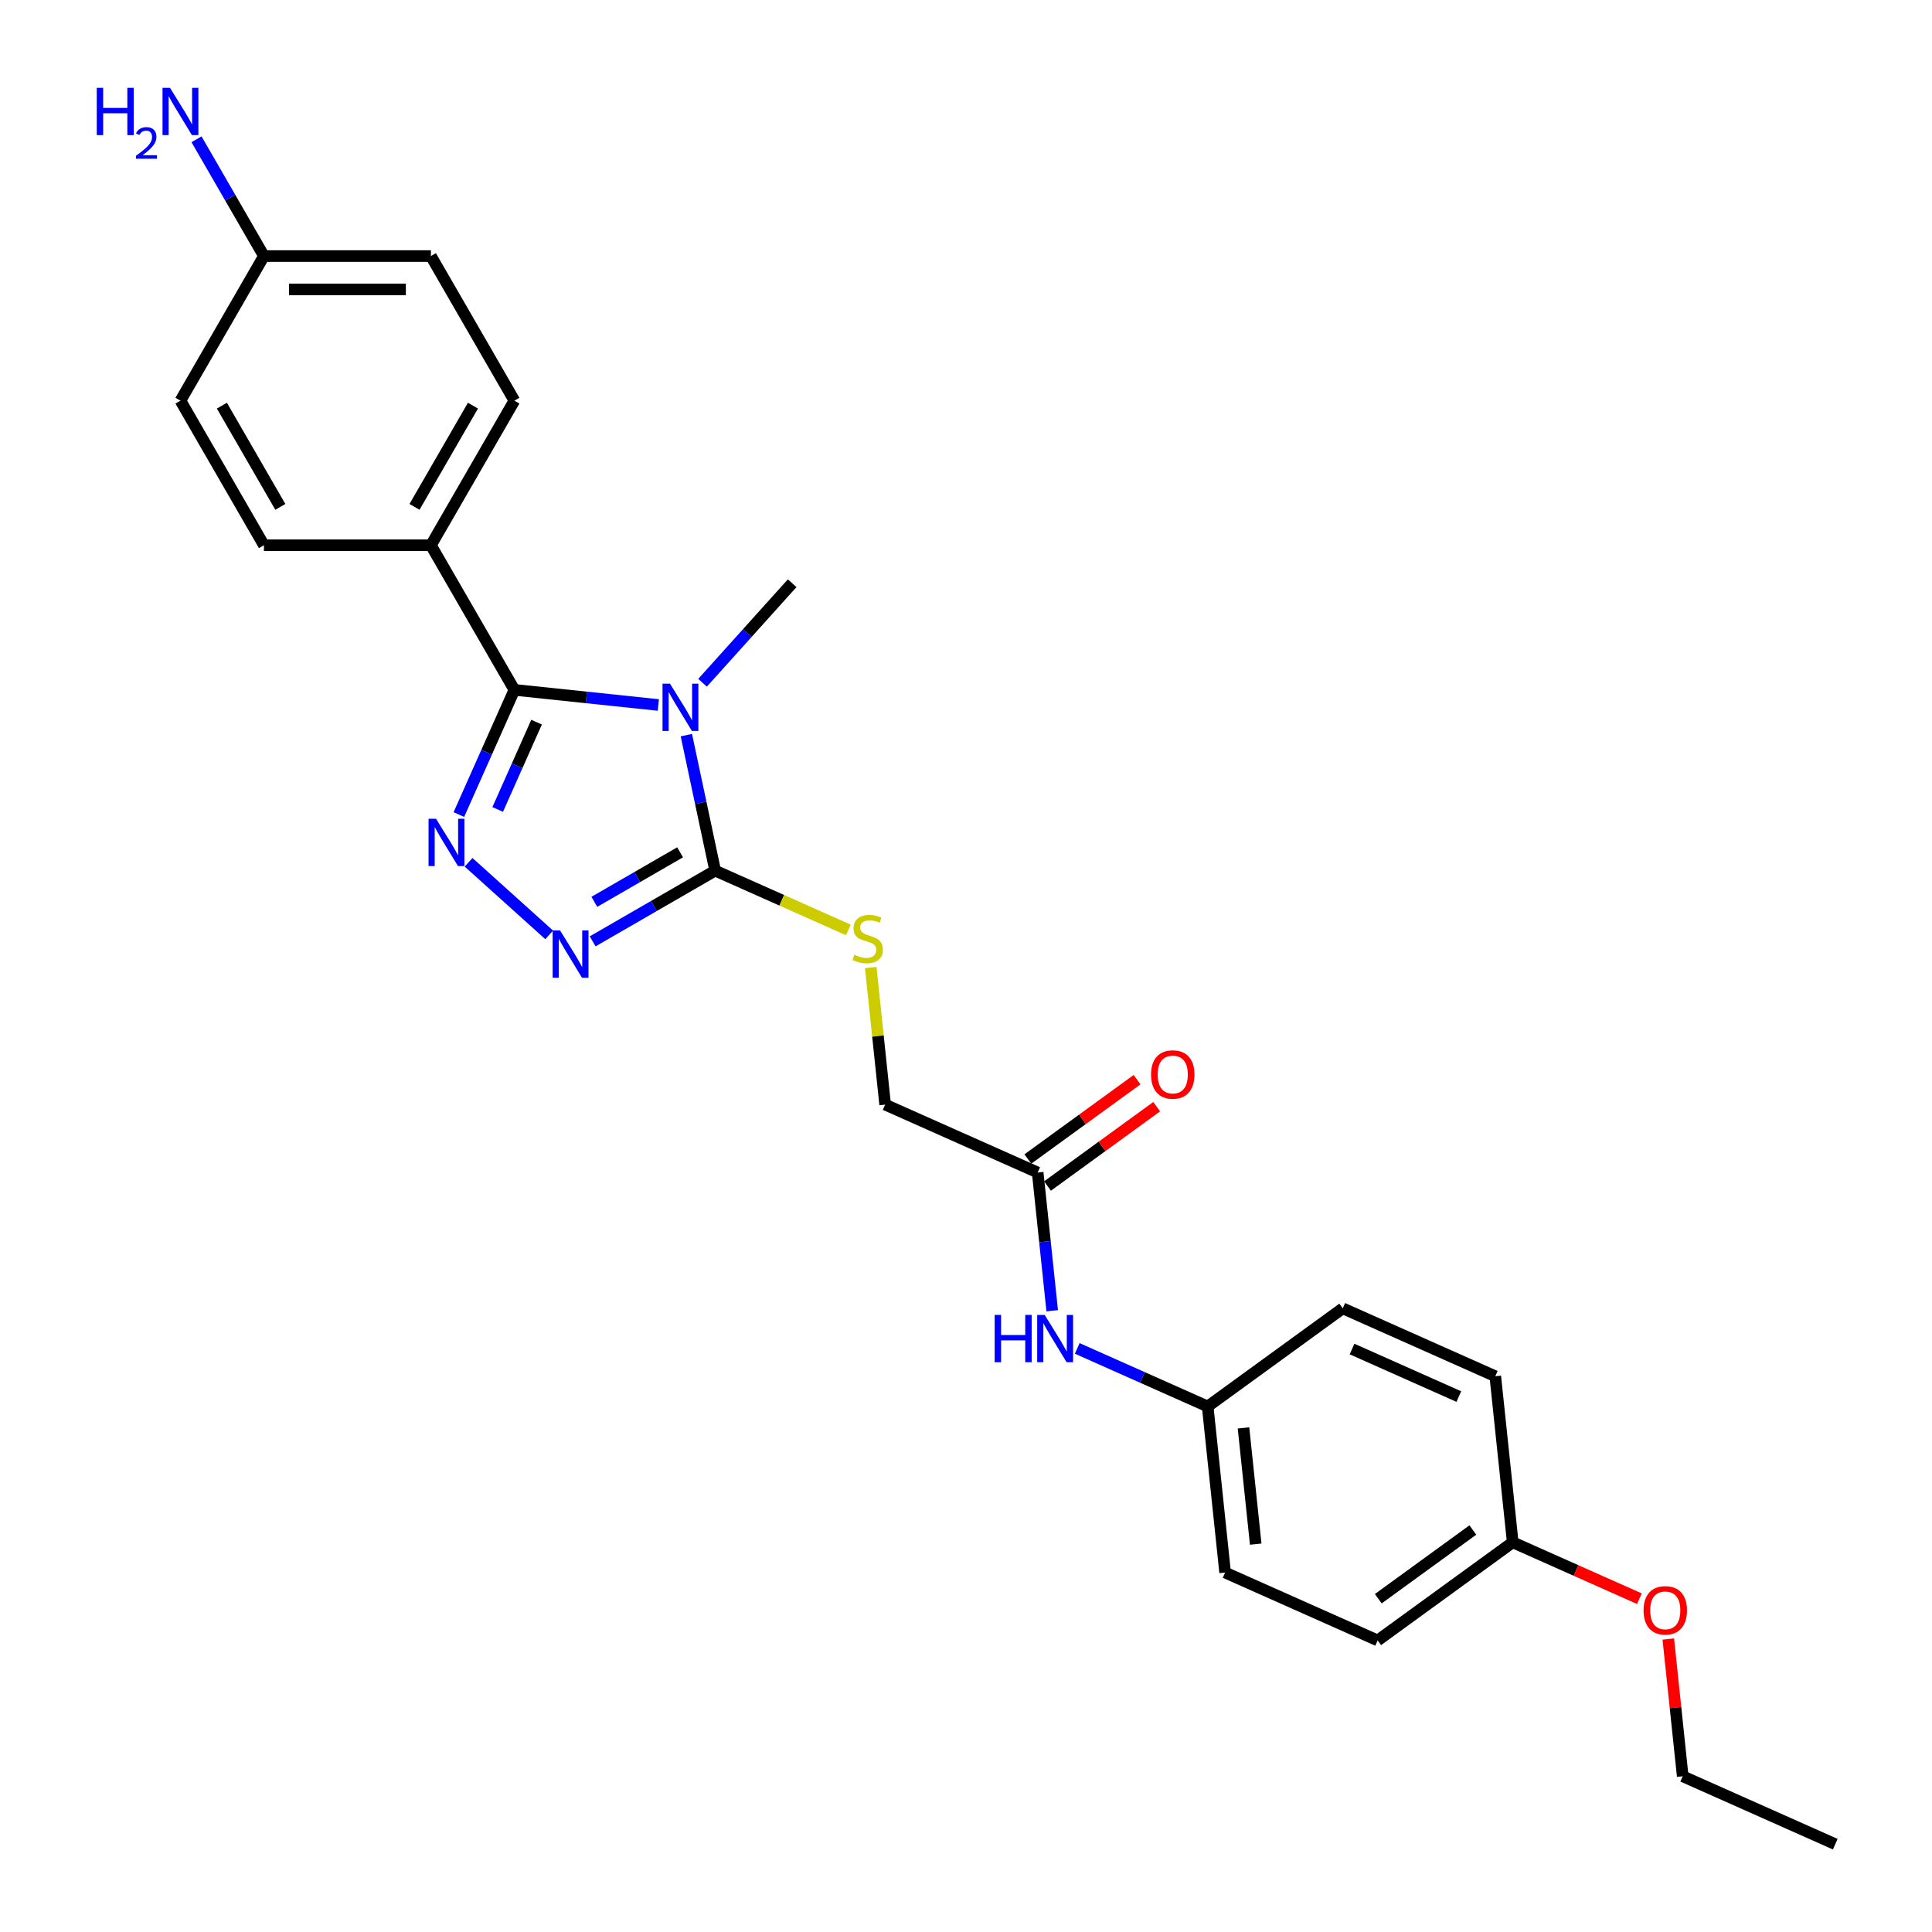 <?xml version='1.0' encoding='iso-8859-1'?>
<svg version='1.1' baseProfile='full'
              xmlns='http://www.w3.org/2000/svg'
                      xmlns:rdkit='http://www.rdkit.org/xml'
                      xmlns:xlink='http://www.w3.org/1999/xlink'
                  xml:space='preserve'
width='1000px' height='1000px' viewBox='0 0 1000 1000'>
<!-- END OF HEADER -->
<rect style='opacity:1.0;fill:#FFFFFF;stroke:none' width='1000' height='1000' x='0' y='0'> </rect>
<path class='bond-0' d='M 340.754,364.901 L 303.501,360.985' style='fill:none;fill-rule:evenodd;stroke:#0000FF;stroke-width:6px;stroke-linecap:butt;stroke-linejoin:miter;stroke-opacity:1' />
<path class='bond-0' d='M 303.501,360.985 L 266.247,357.07' style='fill:none;fill-rule:evenodd;stroke:#000000;stroke-width:6px;stroke-linecap:butt;stroke-linejoin:miter;stroke-opacity:1' />
<path class='bond-2' d='M 355.257,380.501 L 362.711,415.57' style='fill:none;fill-rule:evenodd;stroke:#0000FF;stroke-width:6px;stroke-linecap:butt;stroke-linejoin:miter;stroke-opacity:1' />
<path class='bond-2' d='M 362.711,415.57 L 370.165,450.638' style='fill:none;fill-rule:evenodd;stroke:#000000;stroke-width:6px;stroke-linecap:butt;stroke-linejoin:miter;stroke-opacity:1' />
<path class='bond-12' d='M 363.639,353.395 L 386.832,327.637' style='fill:none;fill-rule:evenodd;stroke:#0000FF;stroke-width:6px;stroke-linecap:butt;stroke-linejoin:miter;stroke-opacity:1' />
<path class='bond-12' d='M 386.832,327.637 L 410.025,301.879' style='fill:none;fill-rule:evenodd;stroke:#000000;stroke-width:6px;stroke-linecap:butt;stroke-linejoin:miter;stroke-opacity:1' />
<path class='bond-1' d='M 266.247,357.07 L 251.877,389.346' style='fill:none;fill-rule:evenodd;stroke:#000000;stroke-width:6px;stroke-linecap:butt;stroke-linejoin:miter;stroke-opacity:1' />
<path class='bond-1' d='M 251.877,389.346 L 237.506,421.623' style='fill:none;fill-rule:evenodd;stroke:#0000FF;stroke-width:6px;stroke-linecap:butt;stroke-linejoin:miter;stroke-opacity:1' />
<path class='bond-1' d='M 277.726,373.783 L 267.667,396.377' style='fill:none;fill-rule:evenodd;stroke:#000000;stroke-width:6px;stroke-linecap:butt;stroke-linejoin:miter;stroke-opacity:1' />
<path class='bond-1' d='M 267.667,396.377 L 257.608,418.97' style='fill:none;fill-rule:evenodd;stroke:#0000FF;stroke-width:6px;stroke-linecap:butt;stroke-linejoin:miter;stroke-opacity:1' />
<path class='bond-5' d='M 266.247,357.07 L 223.036,282.225' style='fill:none;fill-rule:evenodd;stroke:#000000;stroke-width:6px;stroke-linecap:butt;stroke-linejoin:miter;stroke-opacity:1' />
<path class='bond-26' d='M 242.538,446.324 L 284.263,483.893' style='fill:none;fill-rule:evenodd;stroke:#0000FF;stroke-width:6px;stroke-linecap:butt;stroke-linejoin:miter;stroke-opacity:1' />
<path class='bond-3' d='M 370.165,450.638 L 338.464,468.94' style='fill:none;fill-rule:evenodd;stroke:#000000;stroke-width:6px;stroke-linecap:butt;stroke-linejoin:miter;stroke-opacity:1' />
<path class='bond-3' d='M 338.464,468.94 L 306.763,487.243' style='fill:none;fill-rule:evenodd;stroke:#0000FF;stroke-width:6px;stroke-linecap:butt;stroke-linejoin:miter;stroke-opacity:1' />
<path class='bond-3' d='M 352.013,441.16 L 329.822,453.971' style='fill:none;fill-rule:evenodd;stroke:#000000;stroke-width:6px;stroke-linecap:butt;stroke-linejoin:miter;stroke-opacity:1' />
<path class='bond-3' d='M 329.822,453.971 L 307.631,466.783' style='fill:none;fill-rule:evenodd;stroke:#0000FF;stroke-width:6px;stroke-linecap:butt;stroke-linejoin:miter;stroke-opacity:1' />
<path class='bond-4' d='M 370.165,450.638 L 404.637,465.985' style='fill:none;fill-rule:evenodd;stroke:#000000;stroke-width:6px;stroke-linecap:butt;stroke-linejoin:miter;stroke-opacity:1' />
<path class='bond-4' d='M 404.637,465.985 L 439.109,481.333' style='fill:none;fill-rule:evenodd;stroke:#CCCC00;stroke-width:6px;stroke-linecap:butt;stroke-linejoin:miter;stroke-opacity:1' />
<path class='bond-9' d='M 450.695,500.809 L 454.422,536.274' style='fill:none;fill-rule:evenodd;stroke:#CCCC00;stroke-width:6px;stroke-linecap:butt;stroke-linejoin:miter;stroke-opacity:1' />
<path class='bond-9' d='M 454.422,536.274 L 458.15,571.738' style='fill:none;fill-rule:evenodd;stroke:#000000;stroke-width:6px;stroke-linecap:butt;stroke-linejoin:miter;stroke-opacity:1' />
<path class='bond-10' d='M 223.036,282.225 L 266.247,207.381' style='fill:none;fill-rule:evenodd;stroke:#000000;stroke-width:6px;stroke-linecap:butt;stroke-linejoin:miter;stroke-opacity:1' />
<path class='bond-10' d='M 214.549,262.356 L 244.797,209.965' style='fill:none;fill-rule:evenodd;stroke:#000000;stroke-width:6px;stroke-linecap:butt;stroke-linejoin:miter;stroke-opacity:1' />
<path class='bond-11' d='M 223.036,282.225 L 136.613,282.225' style='fill:none;fill-rule:evenodd;stroke:#000000;stroke-width:6px;stroke-linecap:butt;stroke-linejoin:miter;stroke-opacity:1' />
<path class='bond-6' d='M 537.101,606.89 L 458.15,571.738' style='fill:none;fill-rule:evenodd;stroke:#000000;stroke-width:6px;stroke-linecap:butt;stroke-linejoin:miter;stroke-opacity:1' />
<path class='bond-7' d='M 537.101,606.89 L 540.861,642.665' style='fill:none;fill-rule:evenodd;stroke:#000000;stroke-width:6px;stroke-linecap:butt;stroke-linejoin:miter;stroke-opacity:1' />
<path class='bond-7' d='M 540.861,642.665 L 544.622,678.441' style='fill:none;fill-rule:evenodd;stroke:#0000FF;stroke-width:6px;stroke-linecap:butt;stroke-linejoin:miter;stroke-opacity:1' />
<path class='bond-8' d='M 542.181,613.882 L 570.442,593.349' style='fill:none;fill-rule:evenodd;stroke:#000000;stroke-width:6px;stroke-linecap:butt;stroke-linejoin:miter;stroke-opacity:1' />
<path class='bond-8' d='M 570.442,593.349 L 598.703,572.816' style='fill:none;fill-rule:evenodd;stroke:#FF0000;stroke-width:6px;stroke-linecap:butt;stroke-linejoin:miter;stroke-opacity:1' />
<path class='bond-8' d='M 532.021,599.898 L 560.282,579.365' style='fill:none;fill-rule:evenodd;stroke:#000000;stroke-width:6px;stroke-linecap:butt;stroke-linejoin:miter;stroke-opacity:1' />
<path class='bond-8' d='M 560.282,579.365 L 588.543,558.832' style='fill:none;fill-rule:evenodd;stroke:#FF0000;stroke-width:6px;stroke-linecap:butt;stroke-linejoin:miter;stroke-opacity:1' />
<path class='bond-13' d='M 557.577,697.934 L 591.332,712.962' style='fill:none;fill-rule:evenodd;stroke:#0000FF;stroke-width:6px;stroke-linecap:butt;stroke-linejoin:miter;stroke-opacity:1' />
<path class='bond-13' d='M 591.332,712.962 L 625.086,727.991' style='fill:none;fill-rule:evenodd;stroke:#000000;stroke-width:6px;stroke-linecap:butt;stroke-linejoin:miter;stroke-opacity:1' />
<path class='bond-17' d='M 266.247,207.381 L 223.036,132.536' style='fill:none;fill-rule:evenodd;stroke:#000000;stroke-width:6px;stroke-linecap:butt;stroke-linejoin:miter;stroke-opacity:1' />
<path class='bond-18' d='M 136.613,282.225 L 93.402,207.381' style='fill:none;fill-rule:evenodd;stroke:#000000;stroke-width:6px;stroke-linecap:butt;stroke-linejoin:miter;stroke-opacity:1' />
<path class='bond-18' d='M 145.1,262.356 L 114.852,209.965' style='fill:none;fill-rule:evenodd;stroke:#000000;stroke-width:6px;stroke-linecap:butt;stroke-linejoin:miter;stroke-opacity:1' />
<path class='bond-19' d='M 625.086,727.991 L 695.004,677.193' style='fill:none;fill-rule:evenodd;stroke:#000000;stroke-width:6px;stroke-linecap:butt;stroke-linejoin:miter;stroke-opacity:1' />
<path class='bond-20' d='M 625.086,727.991 L 634.12,813.94' style='fill:none;fill-rule:evenodd;stroke:#000000;stroke-width:6px;stroke-linecap:butt;stroke-linejoin:miter;stroke-opacity:1' />
<path class='bond-20' d='M 643.631,739.076 L 649.955,799.241' style='fill:none;fill-rule:evenodd;stroke:#000000;stroke-width:6px;stroke-linecap:butt;stroke-linejoin:miter;stroke-opacity:1' />
<path class='bond-14' d='M 136.613,132.536 L 93.402,207.381' style='fill:none;fill-rule:evenodd;stroke:#000000;stroke-width:6px;stroke-linecap:butt;stroke-linejoin:miter;stroke-opacity:1' />
<path class='bond-16' d='M 136.613,132.536 L 119.164,102.313' style='fill:none;fill-rule:evenodd;stroke:#000000;stroke-width:6px;stroke-linecap:butt;stroke-linejoin:miter;stroke-opacity:1' />
<path class='bond-16' d='M 119.164,102.313 L 101.714,72.09' style='fill:none;fill-rule:evenodd;stroke:#0000FF;stroke-width:6px;stroke-linecap:butt;stroke-linejoin:miter;stroke-opacity:1' />
<path class='bond-27' d='M 136.613,132.536 L 223.036,132.536' style='fill:none;fill-rule:evenodd;stroke:#000000;stroke-width:6px;stroke-linecap:butt;stroke-linejoin:miter;stroke-opacity:1' />
<path class='bond-27' d='M 149.576,149.821 L 210.072,149.821' style='fill:none;fill-rule:evenodd;stroke:#000000;stroke-width:6px;stroke-linecap:butt;stroke-linejoin:miter;stroke-opacity:1' />
<path class='bond-15' d='M 782.989,798.293 L 713.071,849.091' style='fill:none;fill-rule:evenodd;stroke:#000000;stroke-width:6px;stroke-linecap:butt;stroke-linejoin:miter;stroke-opacity:1' />
<path class='bond-15' d='M 762.341,791.93 L 713.399,827.488' style='fill:none;fill-rule:evenodd;stroke:#000000;stroke-width:6px;stroke-linecap:butt;stroke-linejoin:miter;stroke-opacity:1' />
<path class='bond-23' d='M 782.989,798.293 L 815.766,812.887' style='fill:none;fill-rule:evenodd;stroke:#000000;stroke-width:6px;stroke-linecap:butt;stroke-linejoin:miter;stroke-opacity:1' />
<path class='bond-23' d='M 815.766,812.887 L 848.544,827.481' style='fill:none;fill-rule:evenodd;stroke:#FF0000;stroke-width:6px;stroke-linecap:butt;stroke-linejoin:miter;stroke-opacity:1' />
<path class='bond-28' d='M 782.989,798.293 L 773.955,712.344' style='fill:none;fill-rule:evenodd;stroke:#000000;stroke-width:6px;stroke-linecap:butt;stroke-linejoin:miter;stroke-opacity:1' />
<path class='bond-21' d='M 695.004,677.193 L 773.955,712.344' style='fill:none;fill-rule:evenodd;stroke:#000000;stroke-width:6px;stroke-linecap:butt;stroke-linejoin:miter;stroke-opacity:1' />
<path class='bond-21' d='M 699.816,698.255 L 755.082,722.861' style='fill:none;fill-rule:evenodd;stroke:#000000;stroke-width:6px;stroke-linecap:butt;stroke-linejoin:miter;stroke-opacity:1' />
<path class='bond-22' d='M 634.12,813.94 L 713.071,849.091' style='fill:none;fill-rule:evenodd;stroke:#000000;stroke-width:6px;stroke-linecap:butt;stroke-linejoin:miter;stroke-opacity:1' />
<path class='bond-24' d='M 863.508,848.361 L 867.24,883.878' style='fill:none;fill-rule:evenodd;stroke:#FF0000;stroke-width:6px;stroke-linecap:butt;stroke-linejoin:miter;stroke-opacity:1' />
<path class='bond-24' d='M 867.24,883.878 L 870.973,919.394' style='fill:none;fill-rule:evenodd;stroke:#000000;stroke-width:6px;stroke-linecap:butt;stroke-linejoin:miter;stroke-opacity:1' />
<path class='bond-25' d='M 870.973,919.394 L 949.925,954.545' style='fill:none;fill-rule:evenodd;stroke:#000000;stroke-width:6px;stroke-linecap:butt;stroke-linejoin:miter;stroke-opacity:1' />
<path  class='atom-0' d='M 346.787 353.866
L 354.807 366.829
Q 355.602 368.108, 356.881 370.424
Q 358.16 372.741, 358.229 372.879
L 358.229 353.866
L 361.479 353.866
L 361.479 378.341
L 358.125 378.341
L 349.518 364.167
Q 348.515 362.508, 347.444 360.607
Q 346.406 358.706, 346.095 358.118
L 346.095 378.341
L 342.915 378.341
L 342.915 353.866
L 346.787 353.866
' fill='#0000FF'/>
<path  class='atom-2' d='M 225.686 423.783
L 233.706 436.747
Q 234.501 438.026, 235.78 440.342
Q 237.059 442.658, 237.128 442.796
L 237.128 423.783
L 240.378 423.783
L 240.378 448.258
L 237.025 448.258
L 228.417 434.085
Q 227.414 432.426, 226.343 430.524
Q 225.306 428.623, 224.995 428.035
L 224.995 448.258
L 221.814 448.258
L 221.814 423.783
L 225.686 423.783
' fill='#0000FF'/>
<path  class='atom-4' d='M 289.911 481.612
L 297.931 494.575
Q 298.726 495.854, 300.005 498.17
Q 301.284 500.486, 301.353 500.625
L 301.353 481.612
L 304.602 481.612
L 304.602 506.087
L 301.249 506.087
L 292.642 491.913
Q 291.639 490.254, 290.567 488.353
Q 289.53 486.451, 289.219 485.864
L 289.219 506.087
L 286.039 506.087
L 286.039 481.612
L 289.911 481.612
' fill='#0000FF'/>
<path  class='atom-5' d='M 442.202 494.189
Q 442.479 494.293, 443.62 494.777
Q 444.761 495.261, 446.005 495.572
Q 447.284 495.849, 448.529 495.849
Q 450.845 495.849, 452.193 494.742
Q 453.541 493.602, 453.541 491.631
Q 453.541 490.283, 452.85 489.453
Q 452.193 488.624, 451.156 488.174
Q 450.119 487.725, 448.39 487.206
Q 446.213 486.55, 444.899 485.927
Q 443.62 485.305, 442.686 483.991
Q 441.788 482.678, 441.788 480.465
Q 441.788 477.389, 443.862 475.487
Q 445.971 473.586, 450.119 473.586
Q 452.953 473.586, 456.168 474.934
L 455.373 477.596
Q 452.435 476.386, 450.223 476.386
Q 447.837 476.386, 446.524 477.389
Q 445.21 478.357, 445.245 480.051
Q 445.245 481.364, 445.901 482.159
Q 446.593 482.954, 447.561 483.404
Q 448.563 483.853, 450.223 484.372
Q 452.435 485.063, 453.749 485.754
Q 455.062 486.446, 455.996 487.863
Q 456.964 489.246, 456.964 491.631
Q 456.964 495.019, 454.682 496.851
Q 452.435 498.649, 448.667 498.649
Q 446.489 498.649, 444.83 498.165
Q 443.205 497.715, 441.269 496.92
L 442.202 494.189
' fill='#CCCC00'/>
<path  class='atom-8' d='M 514.832 680.602
L 518.151 680.602
L 518.151 691.007
L 530.665 691.007
L 530.665 680.602
L 533.984 680.602
L 533.984 705.077
L 530.665 705.077
L 530.665 693.773
L 518.151 693.773
L 518.151 705.077
L 514.832 705.077
L 514.832 680.602
' fill='#0000FF'/>
<path  class='atom-8' d='M 540.725 680.602
L 548.745 693.565
Q 549.54 694.844, 550.819 697.16
Q 552.098 699.477, 552.167 699.615
L 552.167 680.602
L 555.417 680.602
L 555.417 705.077
L 552.063 705.077
L 543.456 690.903
Q 542.453 689.244, 541.382 687.343
Q 540.345 685.441, 540.033 684.854
L 540.033 705.077
L 536.853 705.077
L 536.853 680.602
L 540.725 680.602
' fill='#0000FF'/>
<path  class='atom-9' d='M 595.784 556.161
Q 595.784 550.284, 598.688 547
Q 601.591 543.716, 607.019 543.716
Q 612.446 543.716, 615.35 547
Q 618.254 550.284, 618.254 556.161
Q 618.254 562.107, 615.315 565.495
Q 612.377 568.848, 607.019 568.848
Q 601.626 568.848, 598.688 565.495
Q 595.784 562.141, 595.784 556.161
M 607.019 566.082
Q 610.752 566.082, 612.757 563.593
Q 614.797 561.07, 614.797 556.161
Q 614.797 551.356, 612.757 548.936
Q 610.752 546.481, 607.019 546.481
Q 603.285 546.481, 601.246 548.901
Q 599.241 551.321, 599.241 556.161
Q 599.241 561.104, 601.246 563.593
Q 603.285 566.082, 607.019 566.082
' fill='#FF0000'/>
<path  class='atom-17' d='M 50.075 45.455
L 53.394 45.455
L 53.394 55.86
L 65.908 55.86
L 65.908 45.455
L 69.227 45.455
L 69.227 69.93
L 65.908 69.93
L 65.908 58.625
L 53.394 58.625
L 53.394 69.93
L 50.075 69.93
L 50.075 45.455
' fill='#0000FF'/>
<path  class='atom-17' d='M 70.413 69.071
Q 71.006 67.542, 72.421 66.698
Q 73.835 65.831, 75.798 65.831
Q 78.239 65.831, 79.608 67.154
Q 80.977 68.478, 80.977 70.828
Q 80.977 73.223, 79.197 75.459
Q 77.44 77.695, 73.79 80.342
L 81.251 80.342
L 81.251 82.167
L 70.367 82.167
L 70.367 80.638
Q 73.379 78.494, 75.159 76.897
Q 76.961 75.299, 77.828 73.862
Q 78.695 72.425, 78.695 70.942
Q 78.695 69.39, 77.919 68.523
Q 77.144 67.656, 75.798 67.656
Q 74.497 67.656, 73.63 68.181
Q 72.763 68.706, 72.147 69.869
L 70.413 69.071
' fill='#0000FF'/>
<path  class='atom-17' d='M 87.992 45.455
L 96.011 58.418
Q 96.807 59.697, 98.086 62.013
Q 99.365 64.329, 99.434 64.468
L 99.434 45.455
L 102.683 45.455
L 102.683 69.93
L 99.33 69.93
L 90.722 55.756
Q 89.72 54.097, 88.648 52.196
Q 87.611 50.294, 87.3 49.707
L 87.3 69.93
L 84.12 69.93
L 84.12 45.455
L 87.992 45.455
' fill='#0000FF'/>
<path  class='atom-24' d='M 850.705 833.514
Q 850.705 827.637, 853.609 824.353
Q 856.512 821.069, 861.94 821.069
Q 867.367 821.069, 870.271 824.353
Q 873.175 827.637, 873.175 833.514
Q 873.175 839.46, 870.236 842.847
Q 867.298 846.201, 861.94 846.201
Q 856.547 846.201, 853.609 842.847
Q 850.705 839.494, 850.705 833.514
M 861.94 843.435
Q 865.673 843.435, 867.678 840.946
Q 869.718 838.423, 869.718 833.514
Q 869.718 828.709, 867.678 826.289
Q 865.673 823.834, 861.94 823.834
Q 858.206 823.834, 856.167 826.254
Q 854.162 828.674, 854.162 833.514
Q 854.162 838.457, 856.167 840.946
Q 858.206 843.435, 861.94 843.435
' fill='#FF0000'/>
</svg>
